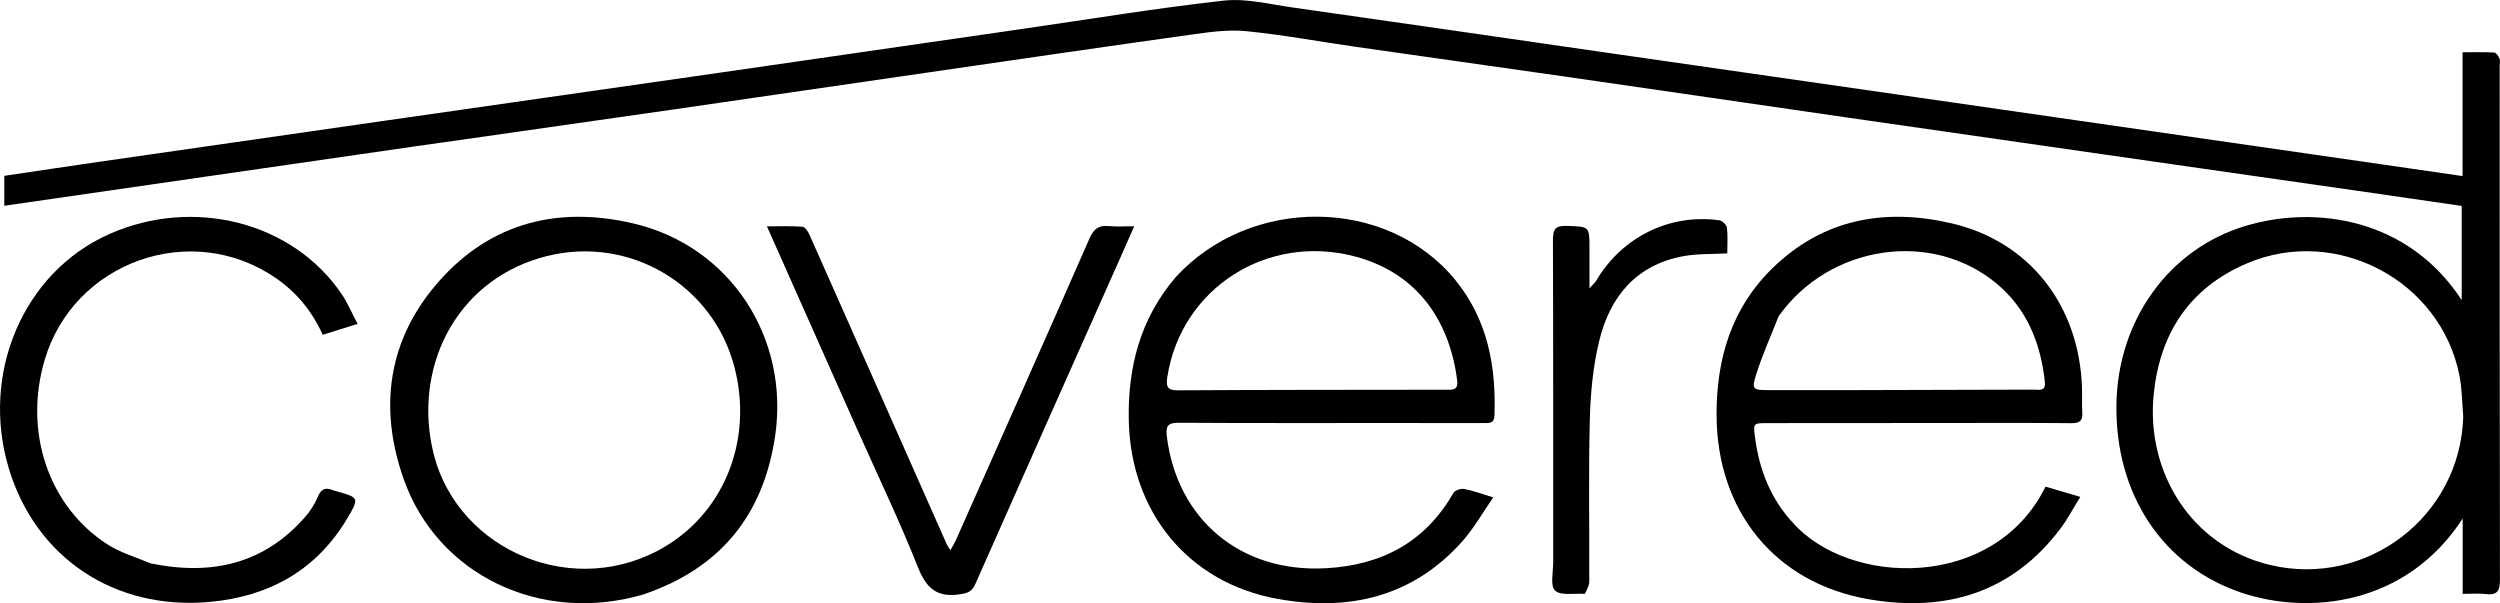 <svg viewBox="0 0 1064.55 256.86" xmlns="http://www.w3.org/2000/svg"><path d="m176.18 62.4c-58.25 8.41-116.07 16.78-174.35 25.22v-12.75c13.2-1.95 26.5-3.97 39.82-5.89 40.57-5.86 81.14-11.69 121.71-17.51 47.83-6.86 95.66-13.69 143.49-20.57 42.87-6.17 85.74-12.4 128.6-18.6 28.52-4.13 56.98-8.84 85.61-12.03 9.51-1.06 19.48 1.52 29.18 2.89 44.21 6.27 88.39 12.71 132.58 19.08 49.8 7.17 99.61 14.32 149.41 21.5 61.02 8.79 122.03 17.6 183.05 26.4 10.86 1.57 21.72 3.15 33.33 4.83v-52.72c4.96 0 9.23-.14 13.48.12.83.05 1.8 1.54 2.26 2.56.37.83.08 1.97.08 2.97 0 72.99-.05 145.99.1 218.98 0 4.79-1.18 6.69-6.07 6.08-2.93-.36-5.94-.07-9.8-.07v-32.09c-24.09 37.2-65.66 41.01-93.76 31.73-33.87-11.18-54.27-42-53.68-80.36.55-35.77 22.29-66.13 54.89-75.95 29.96-9.03 69.5-3.18 92.13 31.57v-40.1c-13.56-1.97-27.2-3.97-40.85-5.93-36.76-5.28-73.53-10.54-110.3-15.82-36.93-5.3-73.86-10.59-110.78-15.93-39.72-5.74-79.43-11.57-119.16-17.29-29.83-4.3-59.68-8.45-89.51-12.73-15.66-2.25-31.24-5.15-46.97-6.72-7.64-.76-15.58.38-23.27 1.45-37.1 5.18-74.16 10.62-111.24 16-36.75 5.33-73.5 10.72-110.25 16.02-32.31 4.66-64.63 9.24-96.94 13.86-4.12.59-8.24 1.17-12.8 1.79m872.74 115.09c-.5-5.78-.49-11.66-1.58-17.33-7.83-40.63-52.44-64.28-90.59-47.97-24.34 10.4-36.91 29.56-39.62 55.45-3.49 33.36 15.99 65.06 49.76 73 40.66 9.56 80.71-20.39 82.03-63.15z"/><path d="m500.52 118.15c31.9-34.99 90.3-34.41 119.24 1.16 13.65 16.77 17.41 36.65 16.6 57.74-.13 3.29-2.18 3.1-4.45 3.1-13.17-.03-26.33-.02-39.5-.02-30.16 0-60.33.07-90.49-.11-4.61-.03-5.6 1.37-5.06 5.8 4.4 35.45 31.41 58.03 67.46 56.16 23.77-1.24 42.51-10.94 54.6-32.13.63-1.11 3.18-1.9 4.61-1.64 3.71.7 7.29 2.07 12.34 3.6-4.69 6.73-8.33 13.25-13.18 18.7-21.23 23.81-48.49 29.95-78.68 24.51-38.08-6.86-62.66-37.07-63.36-76.27-.4-22.38 4.82-42.9 19.86-60.58m107.36 47.79c3.16 0 6.33-.01 9.49 0 2.58 0 3.47-1.16 3.15-3.78-3-24.58-16.25-45.76-43.56-52.98-37.37-9.88-73.98 13.56-79.88 51.31-.72 4.63.36 5.73 4.93 5.7 34.96-.22 69.91-.2 105.86-.25z"/><path d="m763.14 222.26c24 27.57 86.05 29.38 107.89-15.05 4.48 1.33 9.03 2.67 14.8 4.38-2.99 4.82-5.32 9.32-8.31 13.31-20.78 27.7-49.28 35.93-81.97 30.24-39.86-6.94-64.42-37.69-64.6-78.19-.11-23.99 6.27-45.58 23.69-62.64 21.57-21.13 48-25.84 76.43-19.2 33.29 7.77 54.32 35.05 55.49 70.02.12 3.5-.11 7.01.12 10.5.23 3.47-1.04 4.6-4.58 4.57-17.33-.17-34.66-.09-52-.08-25.83 0-51.66.02-77.49.05-6.1 0-6.09.05-5.26 6.25 1.79 13.35 6.33 25.48 15.79 35.85m-5.75-87.64c-3.26 8.31-6.96 16.49-9.63 24.98-1.95 6.19-1.24 6.51 5.12 6.51 12 0 23.99.02 35.99 0 25.66-.05 51.31-.1 76.97-.21 2.28 0 5.37.99 4.89-3.41-1.8-16.46-7.62-31.02-20.63-41.82-27.56-22.87-71.07-16.48-92.7 13.94z"/><path d="m273.73 253.2c-43.34 12.59-87.31-8.18-101.8-49.1-10.83-30.59-6.79-59.83 15.21-84.57 22.24-25.01 51.07-31.86 82.86-24.31 40.99 9.73 66.24 48.68 60.06 90.45-5 33.81-23.44 56.43-56.32 67.53m-89.88-63.43c8.26 42.56 57.02 65.29 96.11 44.79 27.77-14.56 41.1-46.5 32.72-78.41-9.18-34.97-44.67-55.92-79.9-47.09-36.73 9.2-56.13 44.42-48.93 80.71z"/><path d="m64.05 239.88c25.93 5.35 48.36.37 66.04-19.93 2.15-2.47 3.99-5.4 5.24-8.41 1.42-3.43 3.37-4.13 6.53-2.78.46.2.95.3 1.43.43 9.58 2.67 9.79 2.79 4.57 11.57-13.2 22.21-33.44 33.28-58.64 35.55-40.54 3.66-74.11-18.91-85.51-57-12.11-40.46 6.31-83.4 42.74-99.6 35.97-16 78.24-5.18 99.01 25.48 2.54 3.76 4.33 8.03 6.82 12.73-5.53 1.73-10.04 3.14-14.86 4.65-4.53-10.04-11.06-18.01-19.9-24.12-35.95-24.84-86.13-7.12-98.51 34.86-8.97 30.42 1.52 62.07 26.53 78.37 5.47 3.57 12.04 5.46 18.51 8.2z"/><path d="m364.96 182.71c-12.73-28.63-25.31-56.92-38.38-86.32 5.44 0 10.32-.22 15.16.16 1.1.09 2.37 2.09 2.98 3.47 19.52 43.89 38.96 87.82 58.43 131.74.25.57.64 1.07 1.53 2.51.99-1.76 1.72-2.85 2.25-4.03 19.06-42.9 38.16-85.78 57.03-128.77 1.78-4.04 3.94-5.63 8.22-5.2 3.26.33 6.57.07 10.79.07-2.32 5.26-4.27 9.73-6.26 14.19-20.49 46.03-41.02 92.05-61.38 138.13-1.45 3.29-3.3 3.91-6.67 4.41-9.69 1.46-14.22-2.55-17.78-11.51-7.86-19.79-17.09-39.04-25.92-58.85z"/><path d="m674.82 252.88c-4.65-.3-10.3.86-12.65-1.41-2.13-2.06-.79-7.84-.79-11.98-.02-45.8.06-91.6-.11-137.39-.02-4.63 1.17-6.05 5.84-5.9 9.74.31 9.74.06 9.72 9.82-.01 5.09 0 10.18 0 16.75 1.63-1.84 2.42-2.5 2.92-3.33 10.94-18.53 31.31-28.59 52.42-25.63 1.24.17 3.05 1.96 3.19 3.17.43 3.57.15 7.23.15 10.91-6.61.38-12.8.1-18.74 1.2-20.05 3.71-31.19 17.21-35.77 35.97-2.66 10.88-3.73 22.34-4.02 33.57-.59 22.97-.14 45.96-.24 68.94 0 1.76-.96 3.52-1.91 5.32z"/></svg>